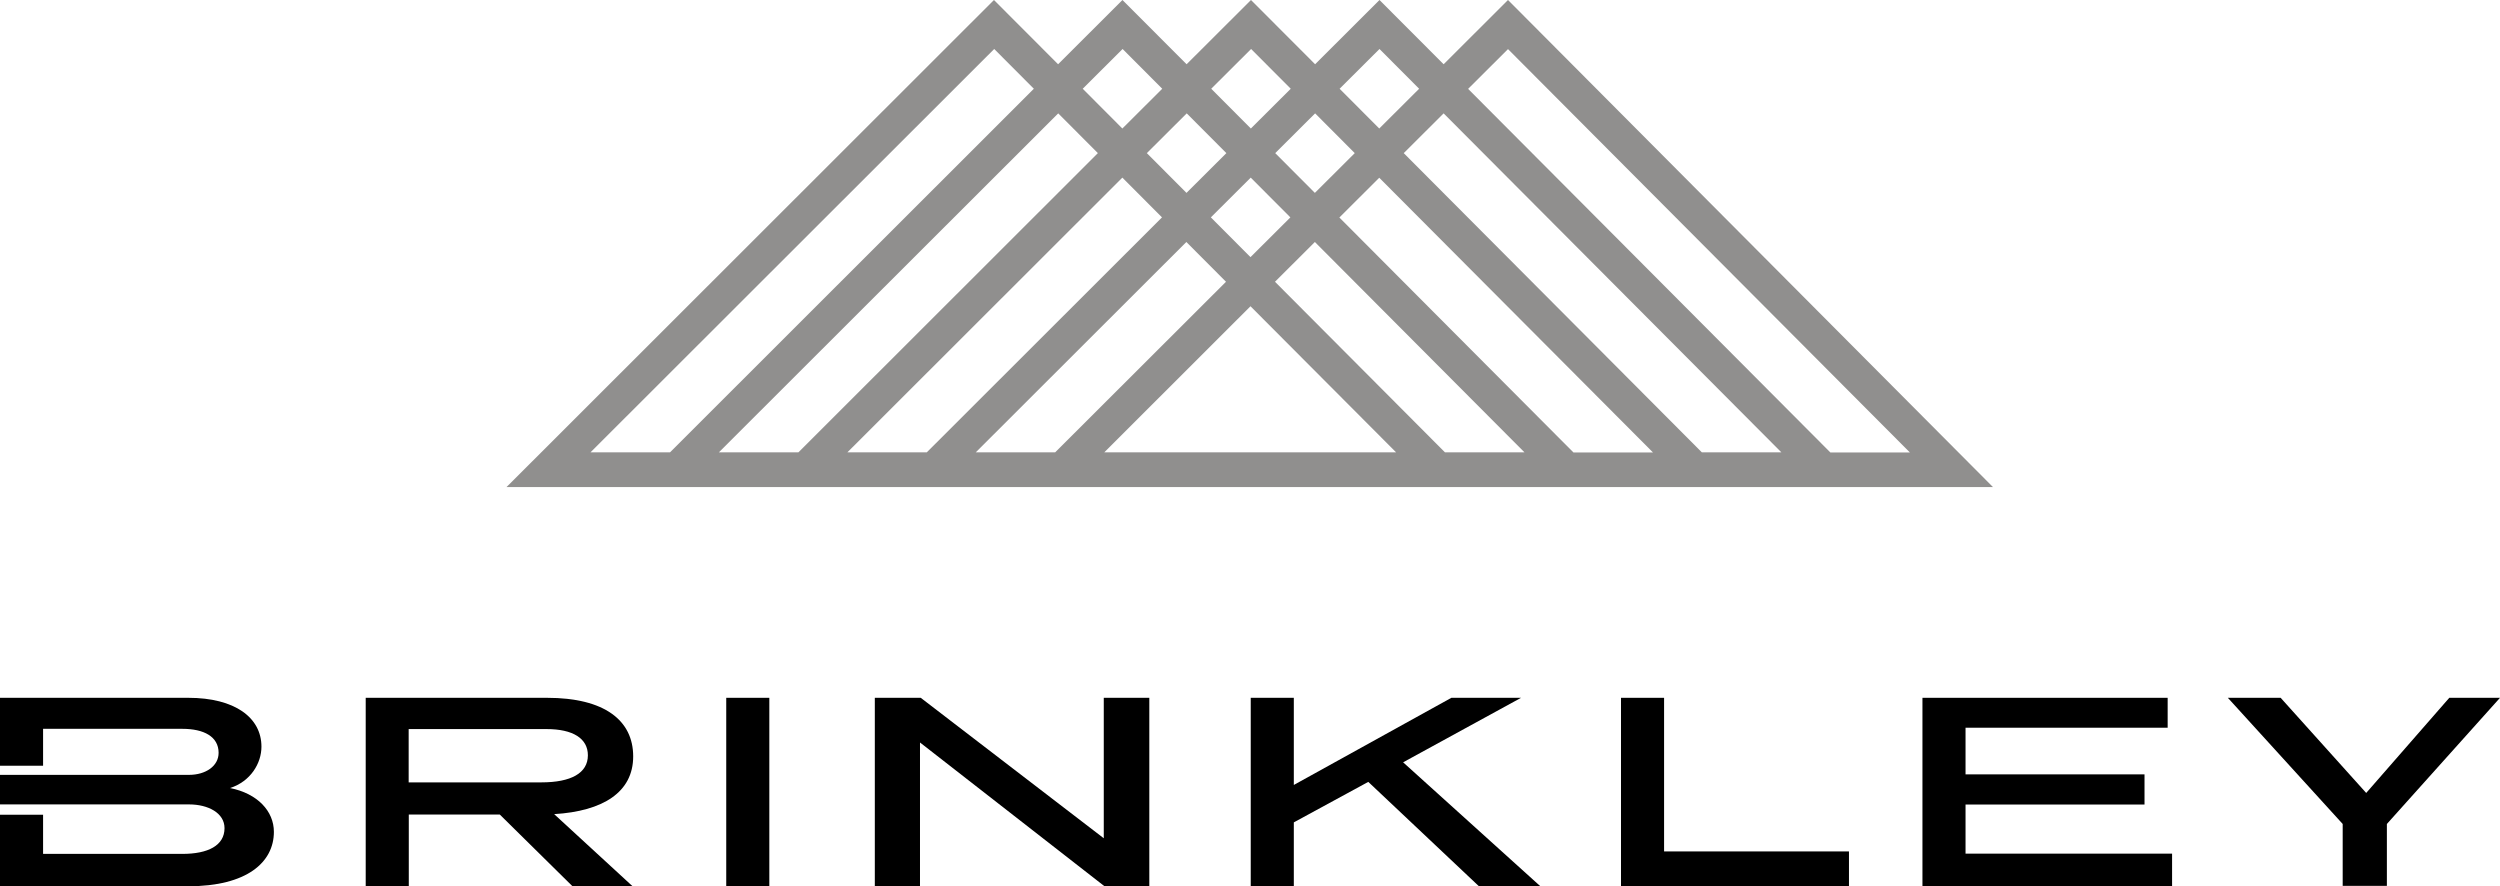 <?xml version="1.0" encoding="UTF-8"?><svg id="Layer_2" xmlns="http://www.w3.org/2000/svg" viewBox="0 0 203.1 72"><defs><style>.cls-1{fill:#908f8e;}</style></defs><g id="logos"><path d="M51.38,72h-4.87l-5.91-5.83h-7.39v5.83h-3.5v-15.31h14.73c4.68,0,7,1.84,7,4.76s-2.47,4.45-6.42,4.69l6.36,5.85ZM33.2,59.23v4.33h10.78c2.41,0,3.78-.75,3.78-2.2,0-1.36-1.2-2.13-3.36-2.13h-11.2Z"/><path d="M62.5,72h-3.5v-15.31h3.5v15.31Z"/><path d="M93.37,72h-3.64l-14.99-11.68v11.68h-3.67v-15.31h3.73l14.87,11.41v-11.41h3.7v15.31Z"/><path d="M113.99,61.93l11.15,10.07h-4.99l-8.99-8.48-6.05,3.29v5.19h-3.5v-15.31h3.5v7.08l12.8-7.08h5.66l-9.58,5.24Z"/><path d="M135.19,69.17h15.02v2.83h-18.52v-15.31h3.5v12.47Z"/><path d="M176.09,59.12h-16.41v3.79h14.54v2.45h-14.54v3.99h16.78v2.65h-20.28v-15.31h19.92v2.43Z"/><path d="M193.91,66.94v5.03h-3.59v-5.03l-9.33-10.25h4.29l6.95,7.73,6.75-7.73h4.12l-9.19,10.25Z"/><path d="M18.69,64.02c1.68-.54,2.55-2.02,2.55-3.36,0-2.36-2.16-3.97-5.94-3.97H0v5.52h3.5v-3h11.32c1.74,0,2.94.63,2.94,1.95,0,1.07-1.04,1.79-2.41,1.79H0s0,2.4,0,2.4h15.35c1.57,0,2.89.7,2.89,1.93,0,1.41-1.34,2.09-3.42,2.09H3.5v-3.18H0v5.81h15.3c4.76,0,6.95-1.95,6.95-4.42,0-1.68-1.32-3.11-3.56-3.56Z"/><path class="cls-1" d="M122.51,0l-5.23,5.22-5.21-5.22-5.23,5.22-5.21-5.22-5.23,5.22-5.21-5.22-5.23,5.22-5.21-5.22-39.6,39.57h120.76L122.51,0ZM112.07,3.98l3.22,3.23-3.24,3.23-3.22-3.23,3.24-3.23ZM101.61,14.43l3.22,3.23-3.24,3.23-3.22-3.23,3.24-3.23ZM96.39,15.67l-3.22-3.23,3.24-3.23,3.22,3.23-3.24,3.23ZM103.6,12.44l3.24-3.23,3.22,3.23-3.24,3.23-3.22-3.23ZM101.64,3.98l3.22,3.23-3.24,3.23-3.22-3.23,3.24-3.23ZM91.2,3.98l3.22,3.23-3.24,3.23-3.22-3.23,3.24-3.23ZM47.97,36.75L80.77,3.98l3.22,3.23-29.56,29.54h-6.45ZM58.4,36.75l27.57-27.54,3.22,3.23-24.33,24.31h-6.45ZM68.84,36.75l22.34-22.32,3.22,3.23-19.11,19.09h-6.45ZM79.27,36.75l17.11-17.09,3.22,3.23-13.88,13.86h-6.45ZM89.71,36.75l11.88-11.87,11.83,11.87h-23.71ZM117.39,36.75l-13.81-13.86,3.24-3.23,17.03,17.09h-6.46ZM127.82,36.75l-19.01-19.08,3.24-3.23,22.24,22.32h-6.46ZM138.26,36.75l-24.22-24.31,3.24-3.23,27.44,27.54h-6.46ZM148.69,36.75l-29.42-29.53,3.24-3.23,32.65,32.77h-6.46Z"/></g></svg>